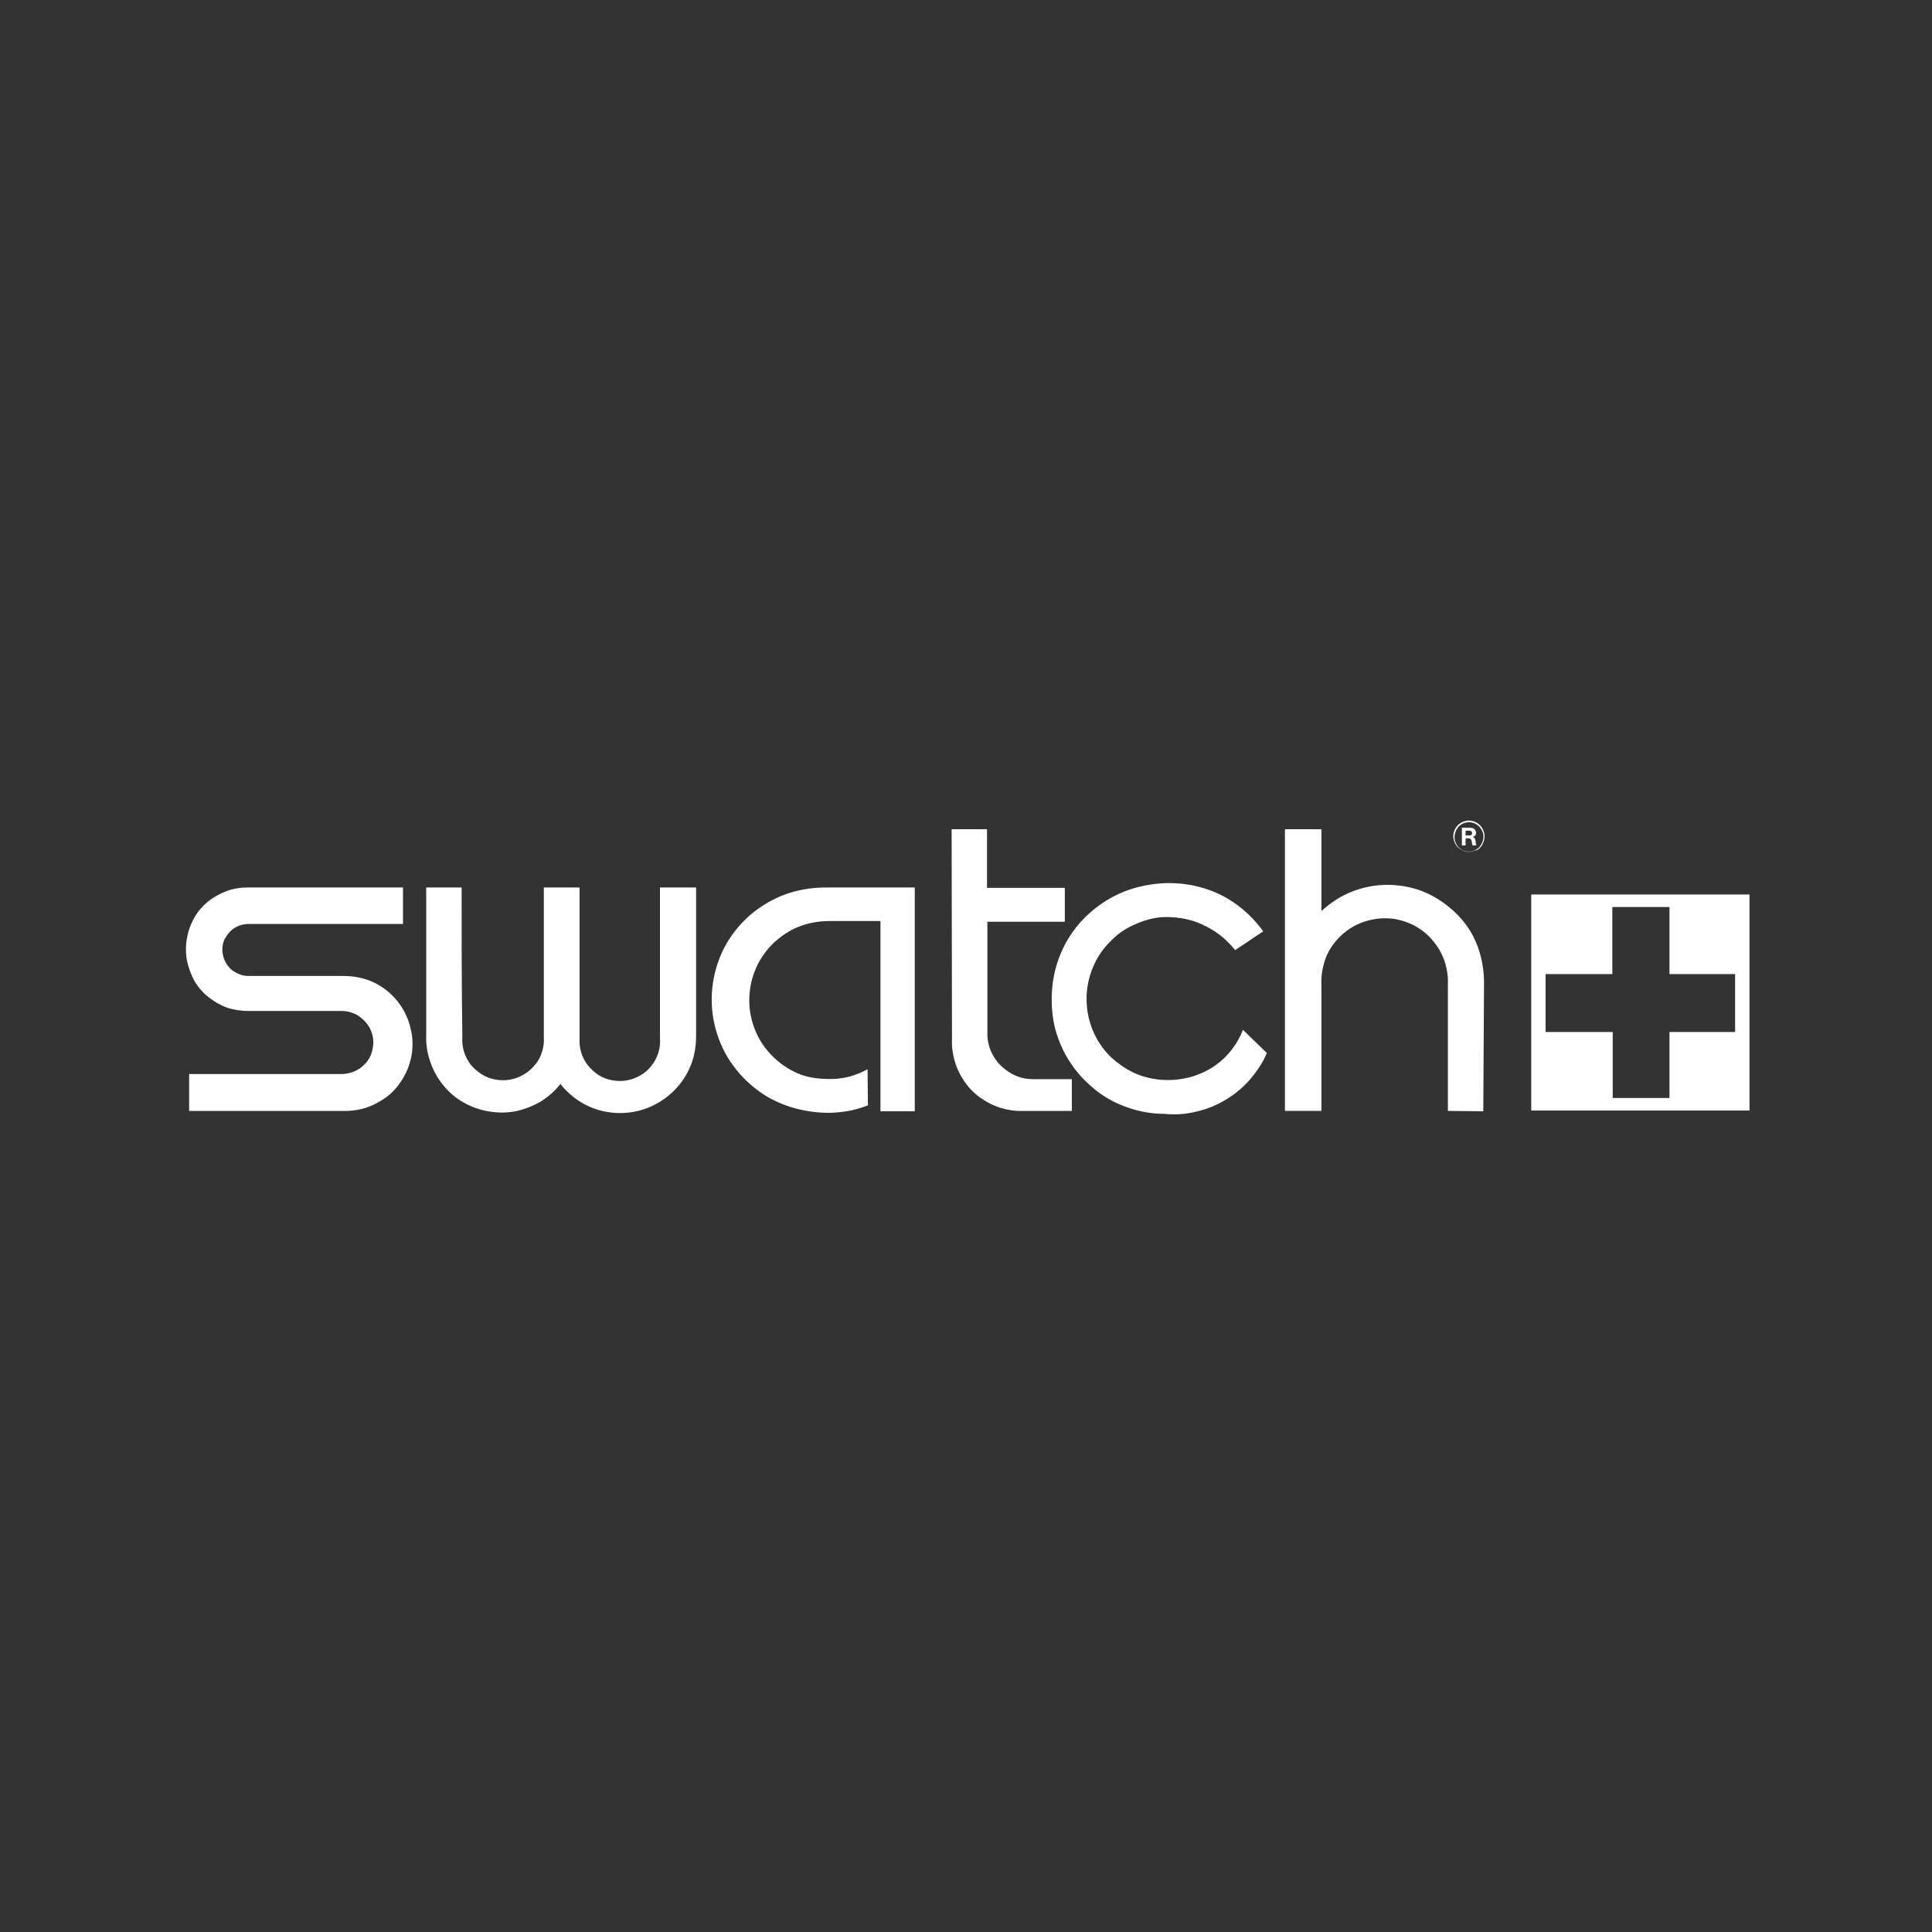 <svg xmlns="http://www.w3.org/2000/svg" xmlns:xlink="http://www.w3.org/1999/xlink" version="1.1" id="Layer_1" x="0px" y="0px" viewBox="0 0 524 524" style="enable-background:new 0 0 524 524;" xml:space="preserve" fill="#fff" class="">
<rect x="0" y="0" width="524" height="524" fill="#333333" stroke="none"/>
<style type="text/css" fill="#fff" class="">
	.st0{fill:#CFBB87;}
</style>
<g fill="#fff" class="">
	<path class="" d="M51.3,301.3h41.4l0,0c2.2,0.1,4.4-0.2,6.4-0.8c2.1-0.7,4-1.7,5.8-3c1.7-1.3,3.2-3,4.3-4.9   c2.3-3.7,3.2-8.3,2.4-12.6c-0.4-2.1-1.1-4.2-2.2-6.1s-2.5-3.6-4.2-5s-3.6-2.5-5.7-3.2s-4.2-1-6.4-1l0,0H67.5l0,0   c-0.8,0-1.7-0.1-2.4-0.4c-0.8-0.3-1.5-0.7-2.2-1.2c-0.6-0.5-1.2-1.2-1.6-1.9c-0.8-1.4-1.2-3.2-0.9-4.8c0.1-0.8,0.4-1.6,0.9-2.3   c0.4-0.7,1-1.4,1.6-1.9c1.3-1.1,3-1.6,4.6-1.6l0,0h41.8v-9.9H67.2l0,0c-2,0-3.9,0.3-5.8,1c-1.8,0.7-3.6,1.7-5.1,2.9   c-1.5,1.3-2.8,2.8-3.7,4.5c-1.9,3.4-2.6,7.5-1.9,11.4c0.4,1.9,1.1,3.8,2,5.5c1,1.7,2.3,3.2,3.8,4.4c1.5,1.2,3.2,2.2,5.1,2.9   c1.8,0.6,3.8,0.9,5.8,0.9l0,0h25.1l0,0c1,0,2,0.1,3,0.5c1,0.3,1.8,0.8,2.6,1.5c0.8,0.6,1.4,1.4,2,2.3c1,1.7,1.4,3.8,1,5.8   c-0.2,1-0.5,2-1,2.8c-0.5,0.9-1.2,1.6-2,2.3c-1.6,1.3-3.7,1.9-5.6,1.9l0,0H51.3V301.3L51.3,301.3z M125.2,240.7h-9.6v40.1l0,0   c-0.1,2.4,0.3,4.9,1.1,7.2c0.8,2.3,2,4.5,3.5,6.3c1.5,1.9,3.4,3.5,5.5,4.7c4.2,2.4,9.3,3.3,14.1,2.4c2.4-0.5,4.7-1.4,6.8-2.6   c2.1-1.3,3.9-2.9,5.4-4.8c1.5,1.9,3.4,3.6,5.5,4.9c4.2,2.6,9.3,3.5,14.1,2.7c2.4-0.4,4.7-1.2,6.9-2.5c2.1-1.2,4-2.8,5.6-4.7   c1.6-1.9,2.8-4.1,3.6-6.4s1.1-4.8,1.1-7.2l0,0v-40.1H179v40.7l0,0c0.1,1.3,0,2.7-0.4,4s-1,2.5-1.8,3.5c-0.8,1.1-1.8,2-3,2.7   c-2.3,1.4-5.1,1.9-7.7,1.4c-1.3-0.2-2.6-0.7-3.7-1.4c-1.1-0.7-2.1-1.6-3-2.7c-1.7-2.2-2.4-4.9-2.2-7.5l0,0v-40.7h-9.7v40.7l0,0   c0.1,1.3-0.1,2.7-0.5,3.9c-0.4,1.3-1,2.5-1.9,3.5c-0.8,1-1.8,1.9-3,2.6c-2.3,1.4-5.1,1.9-7.7,1.4c-1.3-0.2-2.6-0.7-3.7-1.4   c-1.1-0.7-2.2-1.6-3-2.6c-1.7-2.2-2.5-4.9-2.3-7.5C125.2,267.8,125.2,254.3,125.2,240.7L125.2,240.7z M248.1,301.2v-60.5H224l0,0   c-3.8,0-7.5,0.6-11.1,1.9c-3.5,1.3-6.8,3.3-9.6,5.7c-2.8,2.5-5.2,5.5-6.9,8.8c-1.7,3.3-2.8,7-3.2,10.8c-0.4,3.7-0.1,7.6,0.9,11.2   s2.6,7.1,4.9,10.1c2.2,3,5,5.6,8.2,7.7c4.9,3.1,10.7,4.7,16.4,4.9c2,0.1,4-0.1,6-0.4s3.9-0.9,5.8-1.6l0,0l-0.1-9.8l0,0   c-1.6,0.9-3.2,1.5-4.9,2c-0.8,0.2-1.7,0.4-3.5,0.6c-1.8,0.1-4.4,0.1-7-0.4s-5-1.6-7.2-3.1s-4.1-3.4-5.6-5.5   c-3.1-4.4-4.4-9.9-3.7-15.1c0.3-2.6,1.2-5.2,2.4-7.5c1.3-2.3,2.9-4.4,5-6.1c2-1.7,4.3-3.1,6.8-3.9c2.5-0.9,5.2-1.2,7.8-1.2l0,0   h13.4v51.6h9.3L248.1,301.2L248.1,301.2z M258.2,281.9c-0.1,2,0.2,4.1,0.8,6.1c0.6,2,1.5,3.8,2.7,5.5s2.6,3.1,4.3,4.3   c1.7,1.2,3.5,2.1,5.5,2.7s4,0.9,6,0.8l0,0h13.2v-8.6h-10l0,0c-1.4,0-2.7-0.1-4-0.5s-2.5-1-3.6-1.8s-2.1-1.7-2.9-2.8   c-1.7-2.3-2.5-5-2.4-7.6l0,0v-30h21v-9.2h-21.1v-15.9h-9.6L258.2,281.9L258.2,281.9z M342.6,252.6c-2.2-3.1-5-5.8-8.1-7.9   c-6.3-4.3-14.3-5.9-21.7-4.9c-3.7,0.5-7.2,1.5-10.5,3.2c-3.2,1.6-6.2,3.9-8.7,6.5c-2.5,2.7-4.5,5.7-5.9,9.1   c-1.4,3.3-2.2,6.9-2.4,10.4c-0.2,3.5,0.1,6.9,0.9,10.1c0.9,3.2,2.2,6.3,4.1,9.1c1.8,2.8,4.2,5.3,6.8,7.4c2.6,2.1,5.6,3.7,8.8,4.8   c3.2,1.1,6.5,1.7,9.9,1.7c2.9,0.3,5.8,0.1,8.6-0.6c2.8-0.6,5.5-1.7,8-3.2s4.7-3.3,6.6-5.5s3.5-4.6,4.6-7.2l0,0l-6.5-6.3l0,0   c-0.8,2.2-2.1,4.3-3.6,6.1c-1.5,1.8-3.4,3.4-5.5,4.6c-4.2,2.4-9.1,3.3-13.8,2.8c-2.4-0.3-4.7-0.9-6.8-1.9c-2.1-1-4.1-2.4-5.9-4   c-1.7-1.6-3.2-3.6-4.3-5.7c-2.2-4.2-3-9.2-2.2-13.9c0.4-2.4,1.2-4.7,2.3-6.8c1.1-2.1,2.6-4,4.4-5.7c1.7-1.7,3.7-3,5.9-4   c2.2-1,4.5-1.7,6.9-2c2.6-0.2,5.2,0,7.7,0.6s4.9,1.7,7.1,3.1c2.2,1.4,4.1,3.2,5.7,5.2l0,0L342.6,252.6L342.6,252.6z M402.5,266.5   c0-3.4-0.6-6.8-1.8-10c-1.2-3.2-3.1-6.1-5.5-8.5s-5.2-4.4-8.3-5.8c-3.1-1.4-6.5-2.1-9.9-2.2c-3.4-0.1-6.8,0.5-10,1.7   s-6.1,3.1-8.6,5.4l0,0v-22.2h-9.9v76.4h9.9V267l0,0c-0.1-2.1,0.2-4.1,0.8-6.1s1.6-3.8,2.9-5.4s2.9-3,4.6-4   c3.5-2.1,7.9-2.9,11.9-2.2c2,0.4,4,1.1,5.8,2.2c1.8,1.1,3.3,2.4,4.6,4.1c1.3,1.6,2.3,3.5,2.9,5.4c0.6,2,0.9,4,0.8,6.1l0,0v34.2   l9.6,0.1L402.5,266.5L402.5,266.5z M397.5,227.4c0.5,0,1-0.2,1.5,0.3c0.3,0.6,0.1,0.9,0.4,1.6l0,0h1l0,0c-0.3-0.7,0-1.3-0.5-2   c-0.1-0.2-0.3-0.2-0.5-0.3c0.2-0.1,0.4-0.1,0.7-0.4c0.3-0.4,0.4-1.1-0.2-1.7c-0.4-0.4-1-0.4-1.6-0.4l0,0h-1.8v4.8h1l0,0   C397.5,228.7,397.5,228,397.5,227.4L397.5,227.4z M398.4,223c0.5,0,1,0.1,1.5,0.3s0.9,0.5,1.3,0.9c1.1,1.2,1.5,2.7,0.8,4.3   c-0.2,0.5-0.5,0.9-0.8,1.3c-1.2,1.1-2.7,1.5-4.3,0.9c-0.5-0.2-0.9-0.5-1.3-0.9c-1.1-1.2-1.4-2.7-0.8-4.3c0.2-0.5,0.5-0.9,0.8-1.3   C396.4,223.4,397.4,223,398.4,223L398.4,223z M401.4,229.9c0.4-0.3,0.7-0.9,0.9-1.4c0.4-1,0.5-2.2,0-3.3c-0.2-0.5-0.5-1-0.9-1.4   c-1.3-1.2-3-1.6-4.6-0.9c-0.5,0.2-1,0.5-1.4,0.9c-1.2,1.3-1.6,3-0.9,4.6c0.2,0.5,0.5,1,0.9,1.4c1.3,1.2,3,1.6,4.6,0.9   C400.5,230.6,401.1,230.4,401.4,229.9L401.4,229.9z M398.4,226.6h-0.9v-1.3l0,0c0.5,0.1,1-0.2,1.6,0.2c0.3,0.3,0.2,0.9-0.3,1.1   C398.7,226.6,398.5,226.6,398.4,226.6L398.4,226.6z" fill="#fff"></path>
</g>
<path class="" d="M415.3,242.6v58.6h59.2v-58.6H415.3z M470.6,279.9h-17.8v17.9h-15.4v-17.9h-18.2v-15.7h18.1V246h15.5v18.2h17.8  V279.9z" fill="#fff"></path>
</svg>